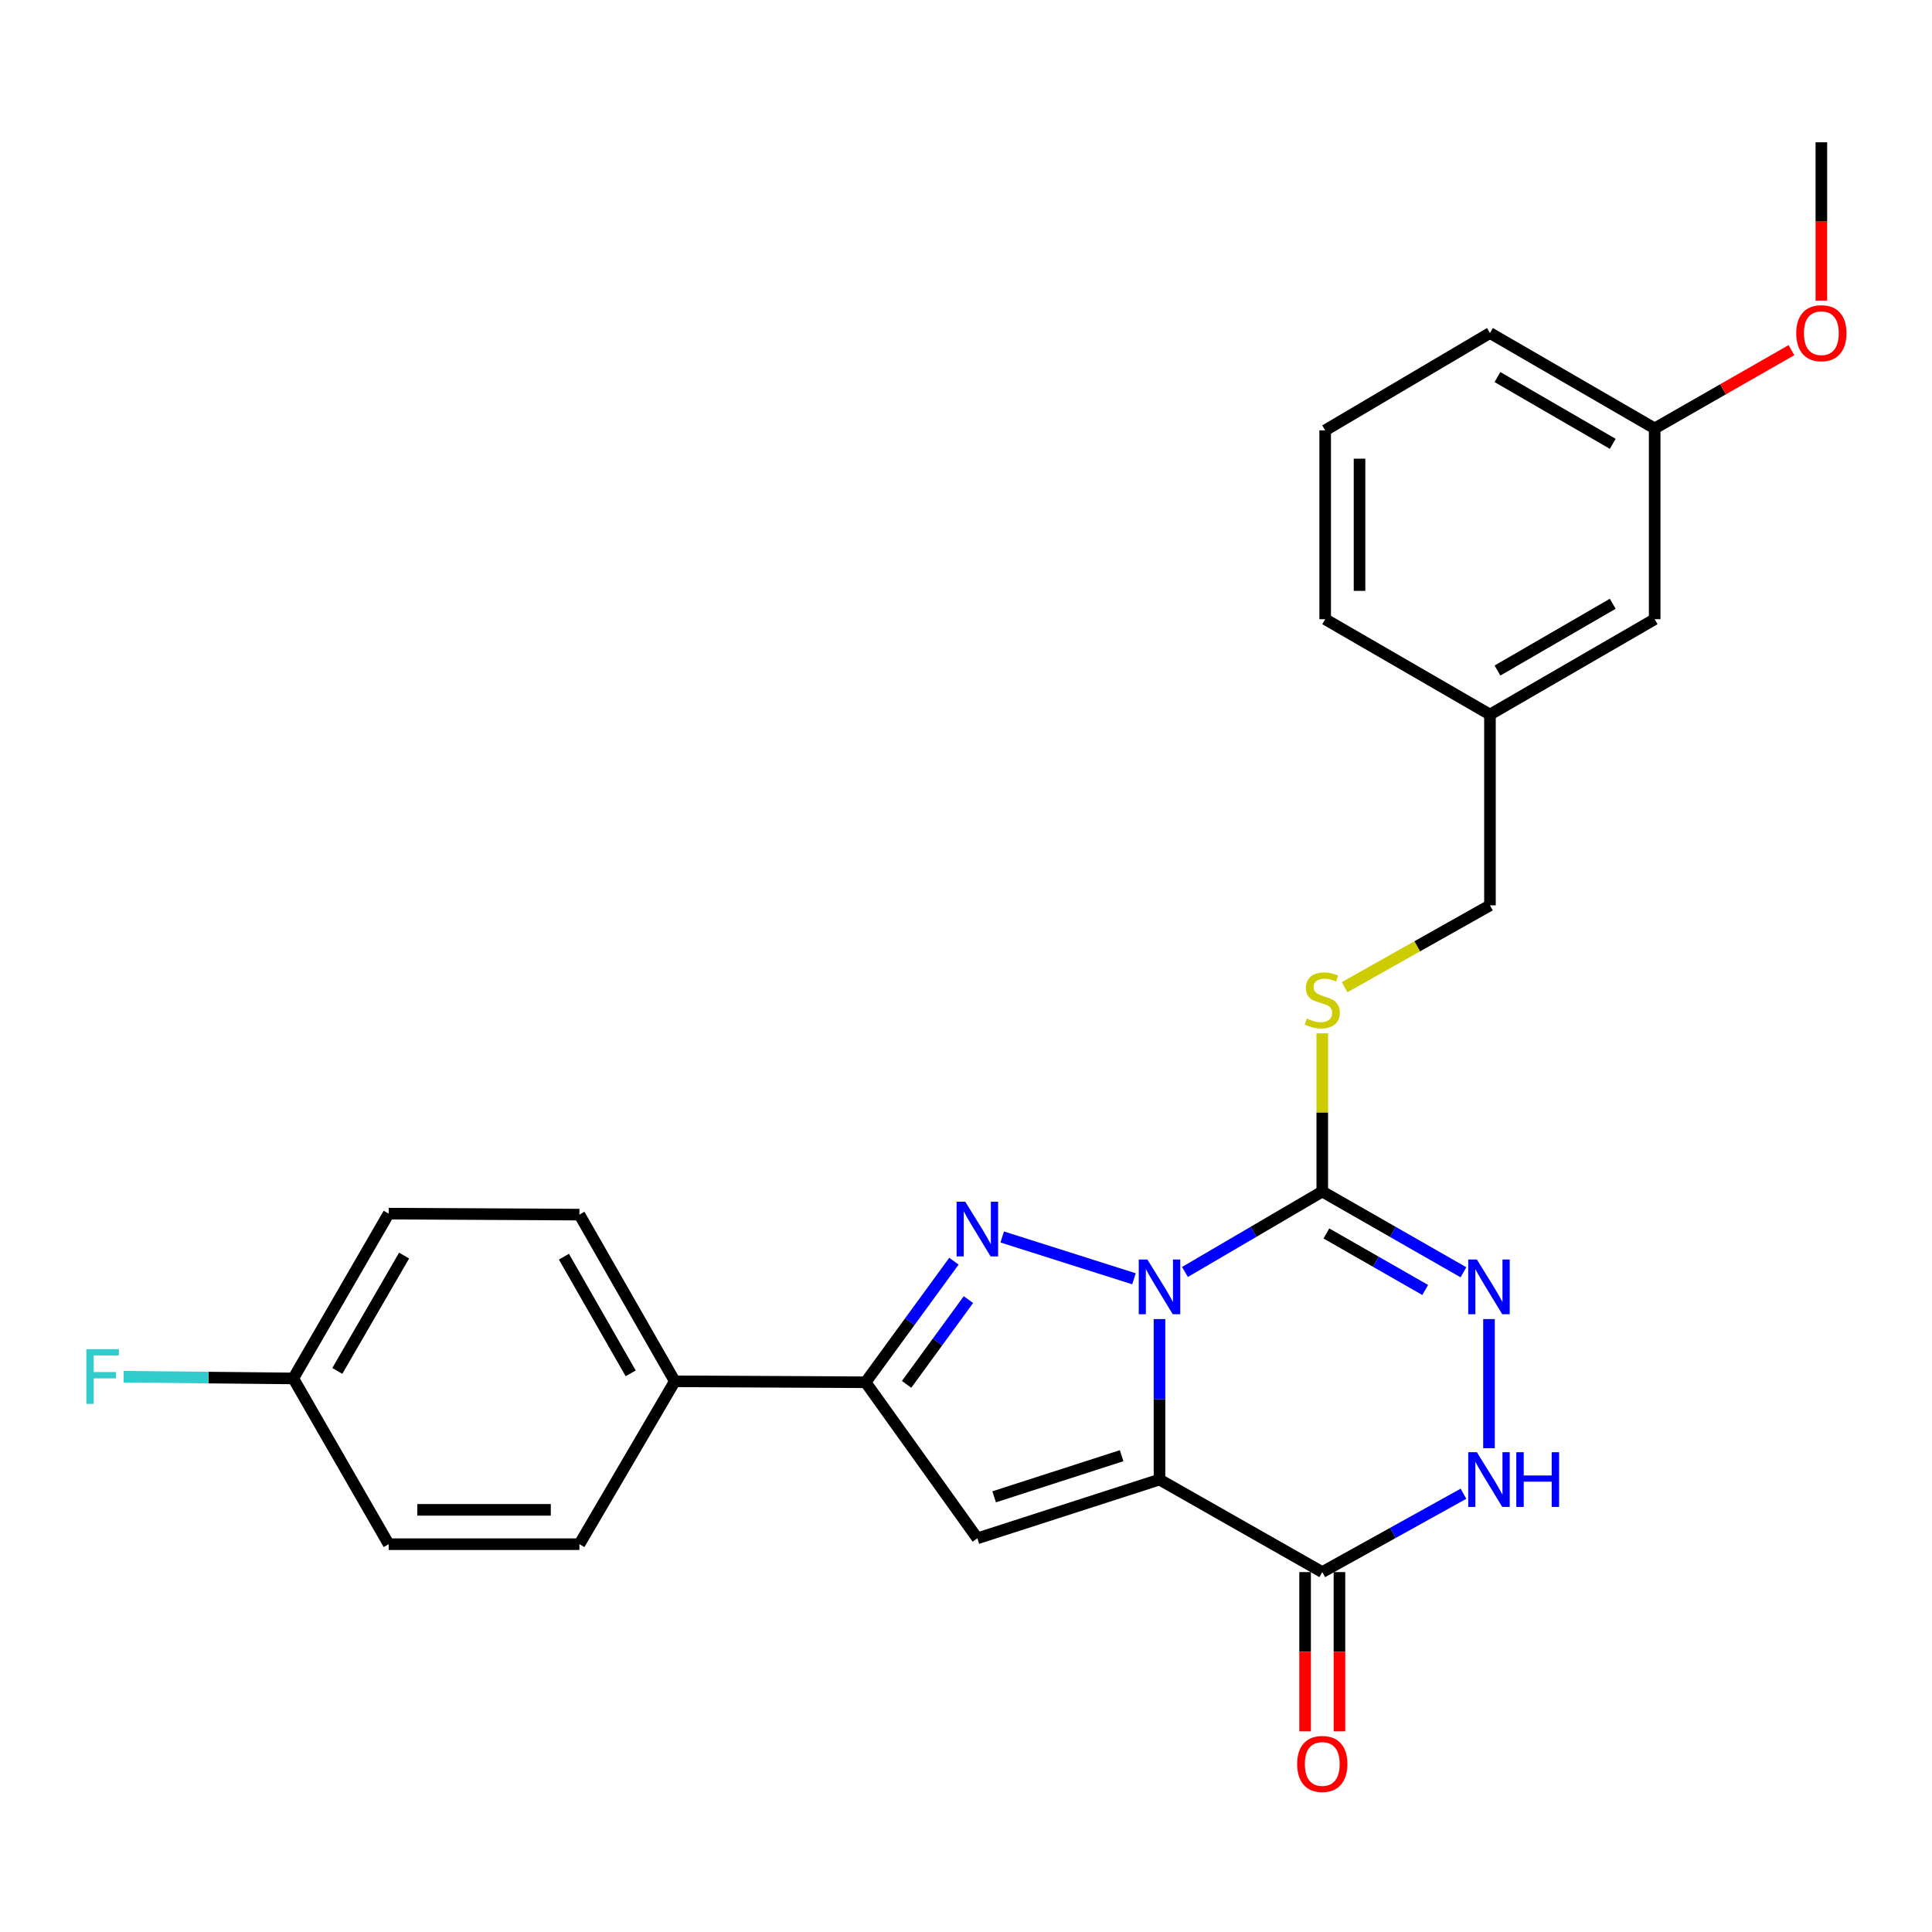 <?xml version='1.0' encoding='iso-8859-1'?>
<svg version='1.1' baseProfile='full'
              xmlns='http://www.w3.org/2000/svg'
                      xmlns:rdkit='http://www.rdkit.org/xml'
                      xmlns:xlink='http://www.w3.org/1999/xlink'
                  xml:space='preserve'
width='1000px' height='1000px' viewBox='0 0 1000 1000'>
<!-- END OF HEADER -->
<rect style='opacity:1.0;fill:#FFFFFF;stroke:none' width='1000' height='1000' x='0' y='0'> </rect>
<path class='bond-0' d='M 600.151,682.744 L 600.151,724.284' style='fill:none;fill-rule:evenodd;stroke:#0000FF;stroke-width:6px;stroke-linecap:butt;stroke-linejoin:miter;stroke-opacity:1' />
<path class='bond-0' d='M 600.151,724.284 L 600.151,765.824' style='fill:none;fill-rule:evenodd;stroke:#000000;stroke-width:6px;stroke-linecap:butt;stroke-linejoin:miter;stroke-opacity:1' />
<path class='bond-1' d='M 586.939,661.898 L 518.746,640.255' style='fill:none;fill-rule:evenodd;stroke:#0000FF;stroke-width:6px;stroke-linecap:butt;stroke-linejoin:miter;stroke-opacity:1' />
<path class='bond-2' d='M 613.332,658.369 L 648.869,637.551' style='fill:none;fill-rule:evenodd;stroke:#0000FF;stroke-width:6px;stroke-linecap:butt;stroke-linejoin:miter;stroke-opacity:1' />
<path class='bond-2' d='M 648.869,637.551 L 684.406,616.733' style='fill:none;fill-rule:evenodd;stroke:#000000;stroke-width:6px;stroke-linecap:butt;stroke-linejoin:miter;stroke-opacity:1' />
<path class='bond-3' d='M 600.151,765.824 L 505.88,796.237' style='fill:none;fill-rule:evenodd;stroke:#000000;stroke-width:6px;stroke-linecap:butt;stroke-linejoin:miter;stroke-opacity:1' />
<path class='bond-3' d='M 580.552,753.465 L 514.562,774.754' style='fill:none;fill-rule:evenodd;stroke:#000000;stroke-width:6px;stroke-linecap:butt;stroke-linejoin:miter;stroke-opacity:1' />
<path class='bond-4' d='M 600.151,765.824 L 684.406,813.71' style='fill:none;fill-rule:evenodd;stroke:#000000;stroke-width:6px;stroke-linecap:butt;stroke-linejoin:miter;stroke-opacity:1' />
<path class='bond-6' d='M 493.758,652.786 L 470.893,684.122' style='fill:none;fill-rule:evenodd;stroke:#0000FF;stroke-width:6px;stroke-linecap:butt;stroke-linejoin:miter;stroke-opacity:1' />
<path class='bond-6' d='M 470.893,684.122 L 448.028,715.459' style='fill:none;fill-rule:evenodd;stroke:#000000;stroke-width:6px;stroke-linecap:butt;stroke-linejoin:miter;stroke-opacity:1' />
<path class='bond-6' d='M 501.261,672.666 L 485.255,694.602' style='fill:none;fill-rule:evenodd;stroke:#0000FF;stroke-width:6px;stroke-linecap:butt;stroke-linejoin:miter;stroke-opacity:1' />
<path class='bond-6' d='M 485.255,694.602 L 469.25,716.538' style='fill:none;fill-rule:evenodd;stroke:#000000;stroke-width:6px;stroke-linecap:butt;stroke-linejoin:miter;stroke-opacity:1' />
<path class='bond-5' d='M 684.406,616.733 L 720.939,637.63' style='fill:none;fill-rule:evenodd;stroke:#000000;stroke-width:6px;stroke-linecap:butt;stroke-linejoin:miter;stroke-opacity:1' />
<path class='bond-5' d='M 720.939,637.63 L 757.471,658.526' style='fill:none;fill-rule:evenodd;stroke:#0000FF;stroke-width:6px;stroke-linecap:butt;stroke-linejoin:miter;stroke-opacity:1' />
<path class='bond-5' d='M 686.538,638.435 L 712.111,653.063' style='fill:none;fill-rule:evenodd;stroke:#000000;stroke-width:6px;stroke-linecap:butt;stroke-linejoin:miter;stroke-opacity:1' />
<path class='bond-5' d='M 712.111,653.063 L 737.683,667.69' style='fill:none;fill-rule:evenodd;stroke:#0000FF;stroke-width:6px;stroke-linecap:butt;stroke-linejoin:miter;stroke-opacity:1' />
<path class='bond-8' d='M 684.406,616.733 L 684.406,575.789' style='fill:none;fill-rule:evenodd;stroke:#000000;stroke-width:6px;stroke-linecap:butt;stroke-linejoin:miter;stroke-opacity:1' />
<path class='bond-8' d='M 684.406,575.789 L 684.406,534.845' style='fill:none;fill-rule:evenodd;stroke:#CCCC00;stroke-width:6px;stroke-linecap:butt;stroke-linejoin:miter;stroke-opacity:1' />
<path class='bond-26' d='M 505.88,796.237 L 448.028,715.459' style='fill:none;fill-rule:evenodd;stroke:#000000;stroke-width:6px;stroke-linecap:butt;stroke-linejoin:miter;stroke-opacity:1' />
<path class='bond-10' d='M 675.517,813.71 L 675.517,854.924' style='fill:none;fill-rule:evenodd;stroke:#000000;stroke-width:6px;stroke-linecap:butt;stroke-linejoin:miter;stroke-opacity:1' />
<path class='bond-10' d='M 675.517,854.924 L 675.517,896.139' style='fill:none;fill-rule:evenodd;stroke:#FF0000;stroke-width:6px;stroke-linecap:butt;stroke-linejoin:miter;stroke-opacity:1' />
<path class='bond-10' d='M 693.296,813.71 L 693.296,854.924' style='fill:none;fill-rule:evenodd;stroke:#000000;stroke-width:6px;stroke-linecap:butt;stroke-linejoin:miter;stroke-opacity:1' />
<path class='bond-10' d='M 693.296,854.924 L 693.296,896.139' style='fill:none;fill-rule:evenodd;stroke:#FF0000;stroke-width:6px;stroke-linecap:butt;stroke-linejoin:miter;stroke-opacity:1' />
<path class='bond-27' d='M 684.406,813.71 L 720.948,793.432' style='fill:none;fill-rule:evenodd;stroke:#000000;stroke-width:6px;stroke-linecap:butt;stroke-linejoin:miter;stroke-opacity:1' />
<path class='bond-27' d='M 720.948,793.432 L 757.489,773.153' style='fill:none;fill-rule:evenodd;stroke:#0000FF;stroke-width:6px;stroke-linecap:butt;stroke-linejoin:miter;stroke-opacity:1' />
<path class='bond-7' d='M 770.696,682.744 L 770.696,749.587' style='fill:none;fill-rule:evenodd;stroke:#0000FF;stroke-width:6px;stroke-linecap:butt;stroke-linejoin:miter;stroke-opacity:1' />
<path class='bond-9' d='M 448.028,715.459 L 349.282,714.965' style='fill:none;fill-rule:evenodd;stroke:#000000;stroke-width:6px;stroke-linecap:butt;stroke-linejoin:miter;stroke-opacity:1' />
<path class='bond-13' d='M 695.977,510.969 L 733.588,489.789' style='fill:none;fill-rule:evenodd;stroke:#CCCC00;stroke-width:6px;stroke-linecap:butt;stroke-linejoin:miter;stroke-opacity:1' />
<path class='bond-13' d='M 733.588,489.789 L 771.2,468.61' style='fill:none;fill-rule:evenodd;stroke:#000000;stroke-width:6px;stroke-linecap:butt;stroke-linejoin:miter;stroke-opacity:1' />
<path class='bond-11' d='M 349.282,714.965 L 299.905,628.685' style='fill:none;fill-rule:evenodd;stroke:#000000;stroke-width:6px;stroke-linecap:butt;stroke-linejoin:miter;stroke-opacity:1' />
<path class='bond-11' d='M 326.445,710.854 L 291.88,650.458' style='fill:none;fill-rule:evenodd;stroke:#000000;stroke-width:6px;stroke-linecap:butt;stroke-linejoin:miter;stroke-opacity:1' />
<path class='bond-12' d='M 349.282,714.965 L 299.905,799.269' style='fill:none;fill-rule:evenodd;stroke:#000000;stroke-width:6px;stroke-linecap:butt;stroke-linejoin:miter;stroke-opacity:1' />
<path class='bond-17' d='M 299.905,628.685 L 201.179,628.181' style='fill:none;fill-rule:evenodd;stroke:#000000;stroke-width:6px;stroke-linecap:butt;stroke-linejoin:miter;stroke-opacity:1' />
<path class='bond-18' d='M 299.905,799.269 L 201.179,799.269' style='fill:none;fill-rule:evenodd;stroke:#000000;stroke-width:6px;stroke-linecap:butt;stroke-linejoin:miter;stroke-opacity:1' />
<path class='bond-18' d='M 285.096,781.49 L 215.988,781.49' style='fill:none;fill-rule:evenodd;stroke:#000000;stroke-width:6px;stroke-linecap:butt;stroke-linejoin:miter;stroke-opacity:1' />
<path class='bond-16' d='M 771.2,468.61 L 771.2,369.855' style='fill:none;fill-rule:evenodd;stroke:#000000;stroke-width:6px;stroke-linecap:butt;stroke-linejoin:miter;stroke-opacity:1' />
<path class='bond-14' d='M 151.802,713.473 L 201.179,799.269' style='fill:none;fill-rule:evenodd;stroke:#000000;stroke-width:6px;stroke-linecap:butt;stroke-linejoin:miter;stroke-opacity:1' />
<path class='bond-20' d='M 151.802,713.473 L 107.897,713.034' style='fill:none;fill-rule:evenodd;stroke:#000000;stroke-width:6px;stroke-linecap:butt;stroke-linejoin:miter;stroke-opacity:1' />
<path class='bond-20' d='M 107.897,713.034 L 63.993,712.594' style='fill:none;fill-rule:evenodd;stroke:#33CCCC;stroke-width:6px;stroke-linecap:butt;stroke-linejoin:miter;stroke-opacity:1' />
<path class='bond-28' d='M 151.802,713.473 L 201.179,628.181' style='fill:none;fill-rule:evenodd;stroke:#000000;stroke-width:6px;stroke-linecap:butt;stroke-linejoin:miter;stroke-opacity:1' />
<path class='bond-28' d='M 174.595,709.587 L 209.16,649.883' style='fill:none;fill-rule:evenodd;stroke:#000000;stroke-width:6px;stroke-linecap:butt;stroke-linejoin:miter;stroke-opacity:1' />
<path class='bond-15' d='M 856.453,320.497 L 771.2,369.855' style='fill:none;fill-rule:evenodd;stroke:#000000;stroke-width:6px;stroke-linecap:butt;stroke-linejoin:miter;stroke-opacity:1' />
<path class='bond-15' d='M 834.756,312.514 L 775.08,347.064' style='fill:none;fill-rule:evenodd;stroke:#000000;stroke-width:6px;stroke-linecap:butt;stroke-linejoin:miter;stroke-opacity:1' />
<path class='bond-19' d='M 856.453,320.497 L 856.453,221.752' style='fill:none;fill-rule:evenodd;stroke:#000000;stroke-width:6px;stroke-linecap:butt;stroke-linejoin:miter;stroke-opacity:1' />
<path class='bond-23' d='M 771.2,369.855 L 685.908,320.497' style='fill:none;fill-rule:evenodd;stroke:#000000;stroke-width:6px;stroke-linecap:butt;stroke-linejoin:miter;stroke-opacity:1' />
<path class='bond-21' d='M 856.453,221.752 L 891.85,201.494' style='fill:none;fill-rule:evenodd;stroke:#000000;stroke-width:6px;stroke-linecap:butt;stroke-linejoin:miter;stroke-opacity:1' />
<path class='bond-21' d='M 891.85,201.494 L 927.247,181.236' style='fill:none;fill-rule:evenodd;stroke:#FF0000;stroke-width:6px;stroke-linecap:butt;stroke-linejoin:miter;stroke-opacity:1' />
<path class='bond-29' d='M 856.453,221.752 L 771.2,172.374' style='fill:none;fill-rule:evenodd;stroke:#000000;stroke-width:6px;stroke-linecap:butt;stroke-linejoin:miter;stroke-opacity:1' />
<path class='bond-29' d='M 834.754,229.73 L 775.077,195.166' style='fill:none;fill-rule:evenodd;stroke:#000000;stroke-width:6px;stroke-linecap:butt;stroke-linejoin:miter;stroke-opacity:1' />
<path class='bond-25' d='M 942.733,155.586 L 942.733,114.617' style='fill:none;fill-rule:evenodd;stroke:#FF0000;stroke-width:6px;stroke-linecap:butt;stroke-linejoin:miter;stroke-opacity:1' />
<path class='bond-25' d='M 942.733,114.617 L 942.733,73.648' style='fill:none;fill-rule:evenodd;stroke:#000000;stroke-width:6px;stroke-linecap:butt;stroke-linejoin:miter;stroke-opacity:1' />
<path class='bond-22' d='M 685.908,222.749 L 685.908,320.497' style='fill:none;fill-rule:evenodd;stroke:#000000;stroke-width:6px;stroke-linecap:butt;stroke-linejoin:miter;stroke-opacity:1' />
<path class='bond-22' d='M 703.687,237.411 L 703.687,305.835' style='fill:none;fill-rule:evenodd;stroke:#000000;stroke-width:6px;stroke-linecap:butt;stroke-linejoin:miter;stroke-opacity:1' />
<path class='bond-24' d='M 685.908,222.749 L 771.2,172.374' style='fill:none;fill-rule:evenodd;stroke:#000000;stroke-width:6px;stroke-linecap:butt;stroke-linejoin:miter;stroke-opacity:1' />
<path  class='atom-0' d='M 593.891 651.931
L 603.171 666.931
Q 604.091 668.411, 605.571 671.091
Q 607.051 673.771, 607.131 673.931
L 607.131 651.931
L 610.891 651.931
L 610.891 680.251
L 607.011 680.251
L 597.051 663.851
Q 595.891 661.931, 594.651 659.731
Q 593.451 657.531, 593.091 656.851
L 593.091 680.251
L 589.411 680.251
L 589.411 651.931
L 593.891 651.931
' fill='#0000FF'/>
<path  class='atom-2' d='M 499.62 622.012
L 508.9 637.012
Q 509.82 638.492, 511.3 641.172
Q 512.78 643.852, 512.86 644.012
L 512.86 622.012
L 516.62 622.012
L 516.62 650.332
L 512.74 650.332
L 502.78 633.932
Q 501.62 632.012, 500.38 629.812
Q 499.18 627.612, 498.82 626.932
L 498.82 650.332
L 495.14 650.332
L 495.14 622.012
L 499.62 622.012
' fill='#0000FF'/>
<path  class='atom-6' d='M 764.436 651.931
L 773.716 666.931
Q 774.636 668.411, 776.116 671.091
Q 777.596 673.771, 777.676 673.931
L 777.676 651.931
L 781.436 651.931
L 781.436 680.251
L 777.556 680.251
L 767.596 663.851
Q 766.436 661.931, 765.196 659.731
Q 763.996 657.531, 763.636 656.851
L 763.636 680.251
L 759.956 680.251
L 759.956 651.931
L 764.436 651.931
' fill='#0000FF'/>
<path  class='atom-8' d='M 764.436 751.664
L 773.716 766.664
Q 774.636 768.144, 776.116 770.824
Q 777.596 773.504, 777.676 773.664
L 777.676 751.664
L 781.436 751.664
L 781.436 779.984
L 777.556 779.984
L 767.596 763.584
Q 766.436 761.664, 765.196 759.464
Q 763.996 757.264, 763.636 756.584
L 763.636 779.984
L 759.956 779.984
L 759.956 751.664
L 764.436 751.664
' fill='#0000FF'/>
<path  class='atom-8' d='M 784.836 751.664
L 788.676 751.664
L 788.676 763.704
L 803.156 763.704
L 803.156 751.664
L 806.996 751.664
L 806.996 779.984
L 803.156 779.984
L 803.156 766.904
L 788.676 766.904
L 788.676 779.984
L 784.836 779.984
L 784.836 751.664
' fill='#0000FF'/>
<path  class='atom-9' d='M 676.406 527.204
Q 676.726 527.324, 678.046 527.884
Q 679.366 528.444, 680.806 528.804
Q 682.286 529.124, 683.726 529.124
Q 686.406 529.124, 687.966 527.844
Q 689.526 526.524, 689.526 524.244
Q 689.526 522.684, 688.726 521.724
Q 687.966 520.764, 686.766 520.244
Q 685.566 519.724, 683.566 519.124
Q 681.046 518.364, 679.526 517.644
Q 678.046 516.924, 676.966 515.404
Q 675.926 513.884, 675.926 511.324
Q 675.926 507.764, 678.326 505.564
Q 680.766 503.364, 685.566 503.364
Q 688.846 503.364, 692.566 504.924
L 691.646 508.004
Q 688.246 506.604, 685.686 506.604
Q 682.926 506.604, 681.406 507.764
Q 679.886 508.884, 679.926 510.844
Q 679.926 512.364, 680.686 513.284
Q 681.486 514.204, 682.606 514.724
Q 683.766 515.244, 685.686 515.844
Q 688.246 516.644, 689.766 517.444
Q 691.286 518.244, 692.366 519.884
Q 693.486 521.484, 693.486 524.244
Q 693.486 528.164, 690.846 530.284
Q 688.246 532.364, 683.886 532.364
Q 681.366 532.364, 679.446 531.804
Q 677.566 531.284, 675.326 530.364
L 676.406 527.204
' fill='#CCCC00'/>
<path  class='atom-11' d='M 671.406 913.02
Q 671.406 906.22, 674.766 902.42
Q 678.126 898.62, 684.406 898.62
Q 690.686 898.62, 694.046 902.42
Q 697.406 906.22, 697.406 913.02
Q 697.406 919.9, 694.006 923.82
Q 690.606 927.7, 684.406 927.7
Q 678.166 927.7, 674.766 923.82
Q 671.406 919.94, 671.406 913.02
M 684.406 924.5
Q 688.726 924.5, 691.046 921.62
Q 693.406 918.7, 693.406 913.02
Q 693.406 907.46, 691.046 904.66
Q 688.726 901.82, 684.406 901.82
Q 680.086 901.82, 677.726 904.62
Q 675.406 907.42, 675.406 913.02
Q 675.406 918.74, 677.726 921.62
Q 680.086 924.5, 684.406 924.5
' fill='#FF0000'/>
<path  class='atom-21' d='M 44.686 698.326
L 61.526 698.326
L 61.526 701.566
L 48.486 701.566
L 48.486 710.166
L 60.086 710.166
L 60.086 713.446
L 48.486 713.446
L 48.486 726.646
L 44.686 726.646
L 44.686 698.326
' fill='#33CCCC'/>
<path  class='atom-22' d='M 929.733 172.454
Q 929.733 165.654, 933.093 161.854
Q 936.453 158.054, 942.733 158.054
Q 949.013 158.054, 952.373 161.854
Q 955.733 165.654, 955.733 172.454
Q 955.733 179.334, 952.333 183.254
Q 948.933 187.134, 942.733 187.134
Q 936.493 187.134, 933.093 183.254
Q 929.733 179.374, 929.733 172.454
M 942.733 183.934
Q 947.053 183.934, 949.373 181.054
Q 951.733 178.134, 951.733 172.454
Q 951.733 166.894, 949.373 164.094
Q 947.053 161.254, 942.733 161.254
Q 938.413 161.254, 936.053 164.054
Q 933.733 166.854, 933.733 172.454
Q 933.733 178.174, 936.053 181.054
Q 938.413 183.934, 942.733 183.934
' fill='#FF0000'/>
</svg>
